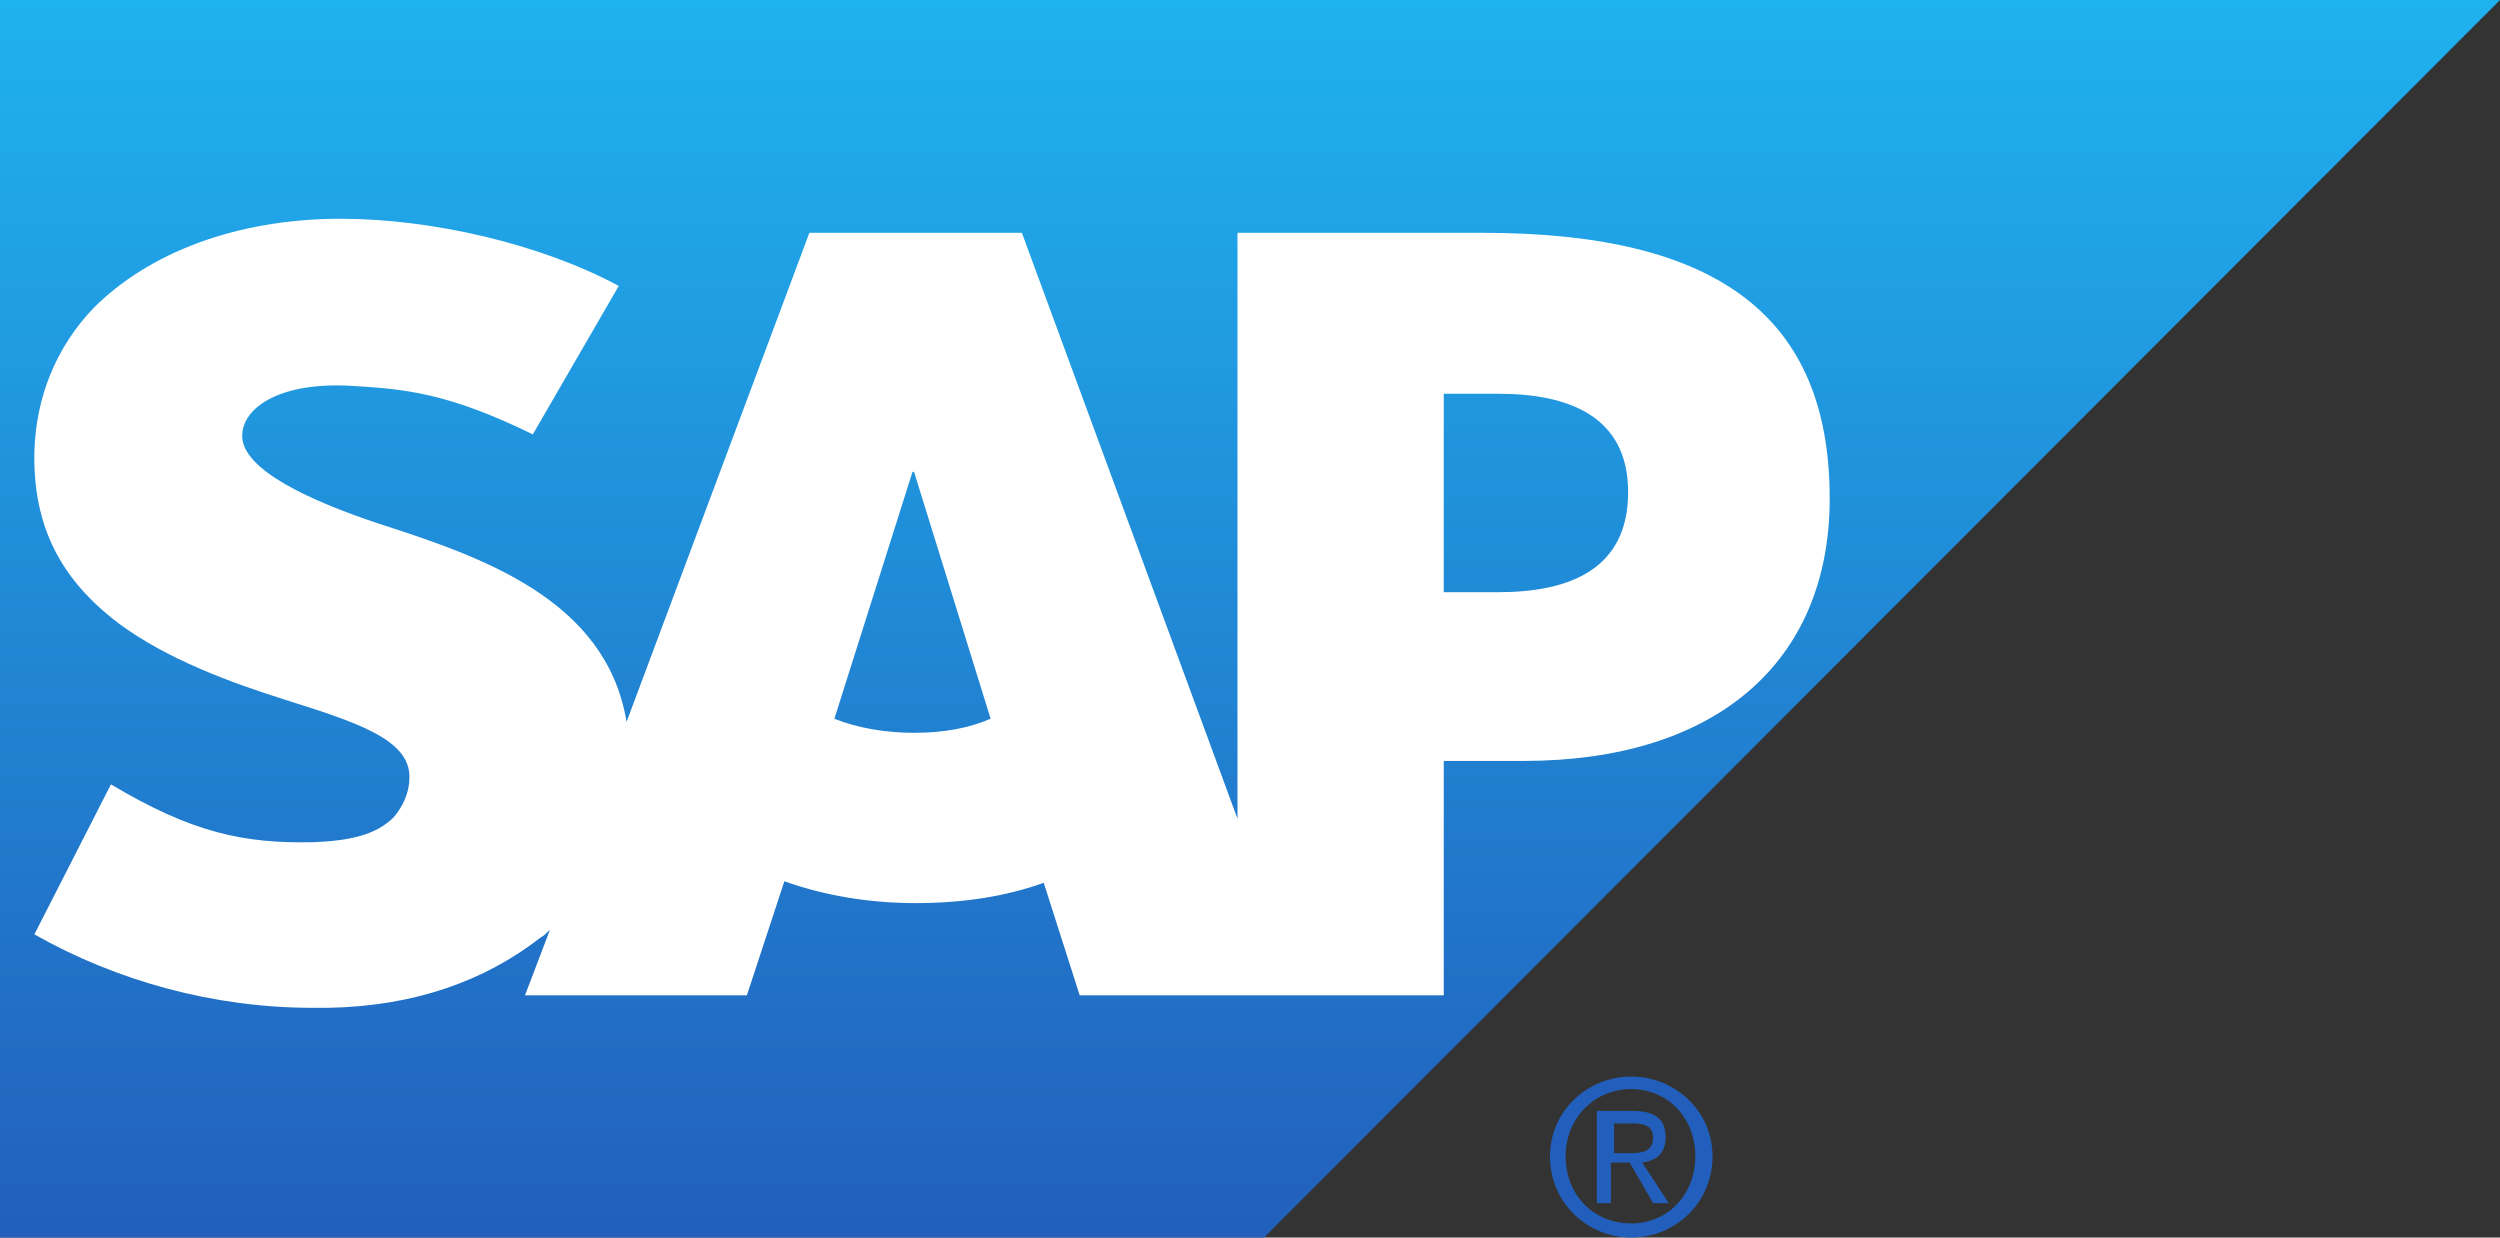 <?xml version="1.0" encoding="UTF-8"?>
<!-- Generator: Adobe Illustrator 25.4.1, SVG Export Plug-In . SVG Version: 6.00 Build 0)  -->
<svg xmlns="http://www.w3.org/2000/svg" xmlns:xlink="http://www.w3.org/1999/xlink" version="1.1" id="Layer_1" x="0px" y="0px" viewBox="0 0 160 79.2" style="enable-background:new 0 0 160 79.2;" xml:space="preserve">
<rect x="0" y="0" width="160" height="79.2" fill="#333333" stroke="none"/>
<style type="text/css">
	.st0{fill-rule:evenodd;clip-rule:evenodd;fill:url(#SVGID_1_);}
	.st1{fill-rule:evenodd;clip-rule:evenodd;fill:#FFFFFF;}
	.st2{fill:#225FBC;}
</style>
<g>
	
		<linearGradient id="SVGID_1_" gradientUnits="userSpaceOnUse" x1="80" y1="-0.289" x2="80" y2="78.891" gradientTransform="matrix(1 0 0 -1 0 78.98)">
		<stop offset="0" style="stop-color:#225FBC"></stop>
		<stop offset="1" style="stop-color:#1FB2F0"></stop>
	</linearGradient>
	<polyline class="st0" points="0,79.2 80.9,79.2 160,0 0,0 0,79.2  "></polyline>
	<path class="st1" d="M94.9,14.9H79.2v37.5L65.4,14.9H51.8L40.1,46.2c-1.3-7.9-9.4-10.6-15.9-12.7c-4.2-1.4-8.7-3.4-8.7-5.6   c0-1.8,2.4-3.5,7.1-3.2c3.2,0.2,6,0.4,11.5,3.1l5.5-9.5C34.6,15.6,27.6,14,21.8,14h0C15.1,14,9.5,16.2,6,19.7   c-2.4,2.5-3.7,5.7-3.8,9.2c-0.1,4.8,1.7,8.2,5.4,11c3.1,2.3,7.2,3.8,10.7,4.9c4.4,1.4,8,2.5,7.9,5c0,0.9-0.4,1.8-1,2.5   c-1.1,1.1-2.7,1.5-5.1,1.6c-4.5,0.1-7.8-0.6-13-3.7l-4.9,9.6c5.3,3,11.5,4.7,17.8,4.7H21c5.5-0.1,10-1.7,13.6-4.5   c0.2-0.1,0.4-0.3,0.6-0.5l-1.6,4.2h14.2l2.4-7.3c2.5,0.9,5.4,1.4,8.4,1.4c2.9,0,5.7-0.4,8.2-1.3l2.3,7.2h23.3V48.7h5.1   c12.3,0,19.6-6.3,19.6-16.8C117.1,20.3,110,14.9,94.9,14.9z M58.5,46.9c-1.8,0-3.6-0.3-5.1-0.9l5-15.8h0.1l4.9,15.8   C62,46.6,60.4,46.9,58.5,46.9z M95.9,37.9h-3.5V25.2h3.5c4.6,0,8.3,1.5,8.3,6.3C104.2,36.4,100.5,37.9,95.9,37.9"></path>
	<path class="st2" d="M100.2,74c0-2.4,1.8-4.3,4.2-4.3c2.3,0,4.1,1.8,4.1,4.3s-1.8,4.3-4.1,4.3C102,78.3,100.2,76.5,100.2,74z    M104.4,79.2c2.8,0,5.2-2.2,5.2-5.2c0-2.9-2.4-5.1-5.2-5.1c-2.8,0-5.2,2.2-5.2,5.1C99.2,77,101.6,79.2,104.4,79.2z M103.3,74.4h1   l1.5,2.6h1l-1.7-2.6c0.9-0.1,1.5-0.6,1.5-1.6c0-1.2-0.7-1.7-2.1-1.7h-2.3V77h0.9V74.4z M103.3,73.7v-1.8h1.2c0.6,0,1.3,0.1,1.3,0.9   c0,0.9-0.7,1-1.4,1H103.3z"></path>
</g>
</svg>
